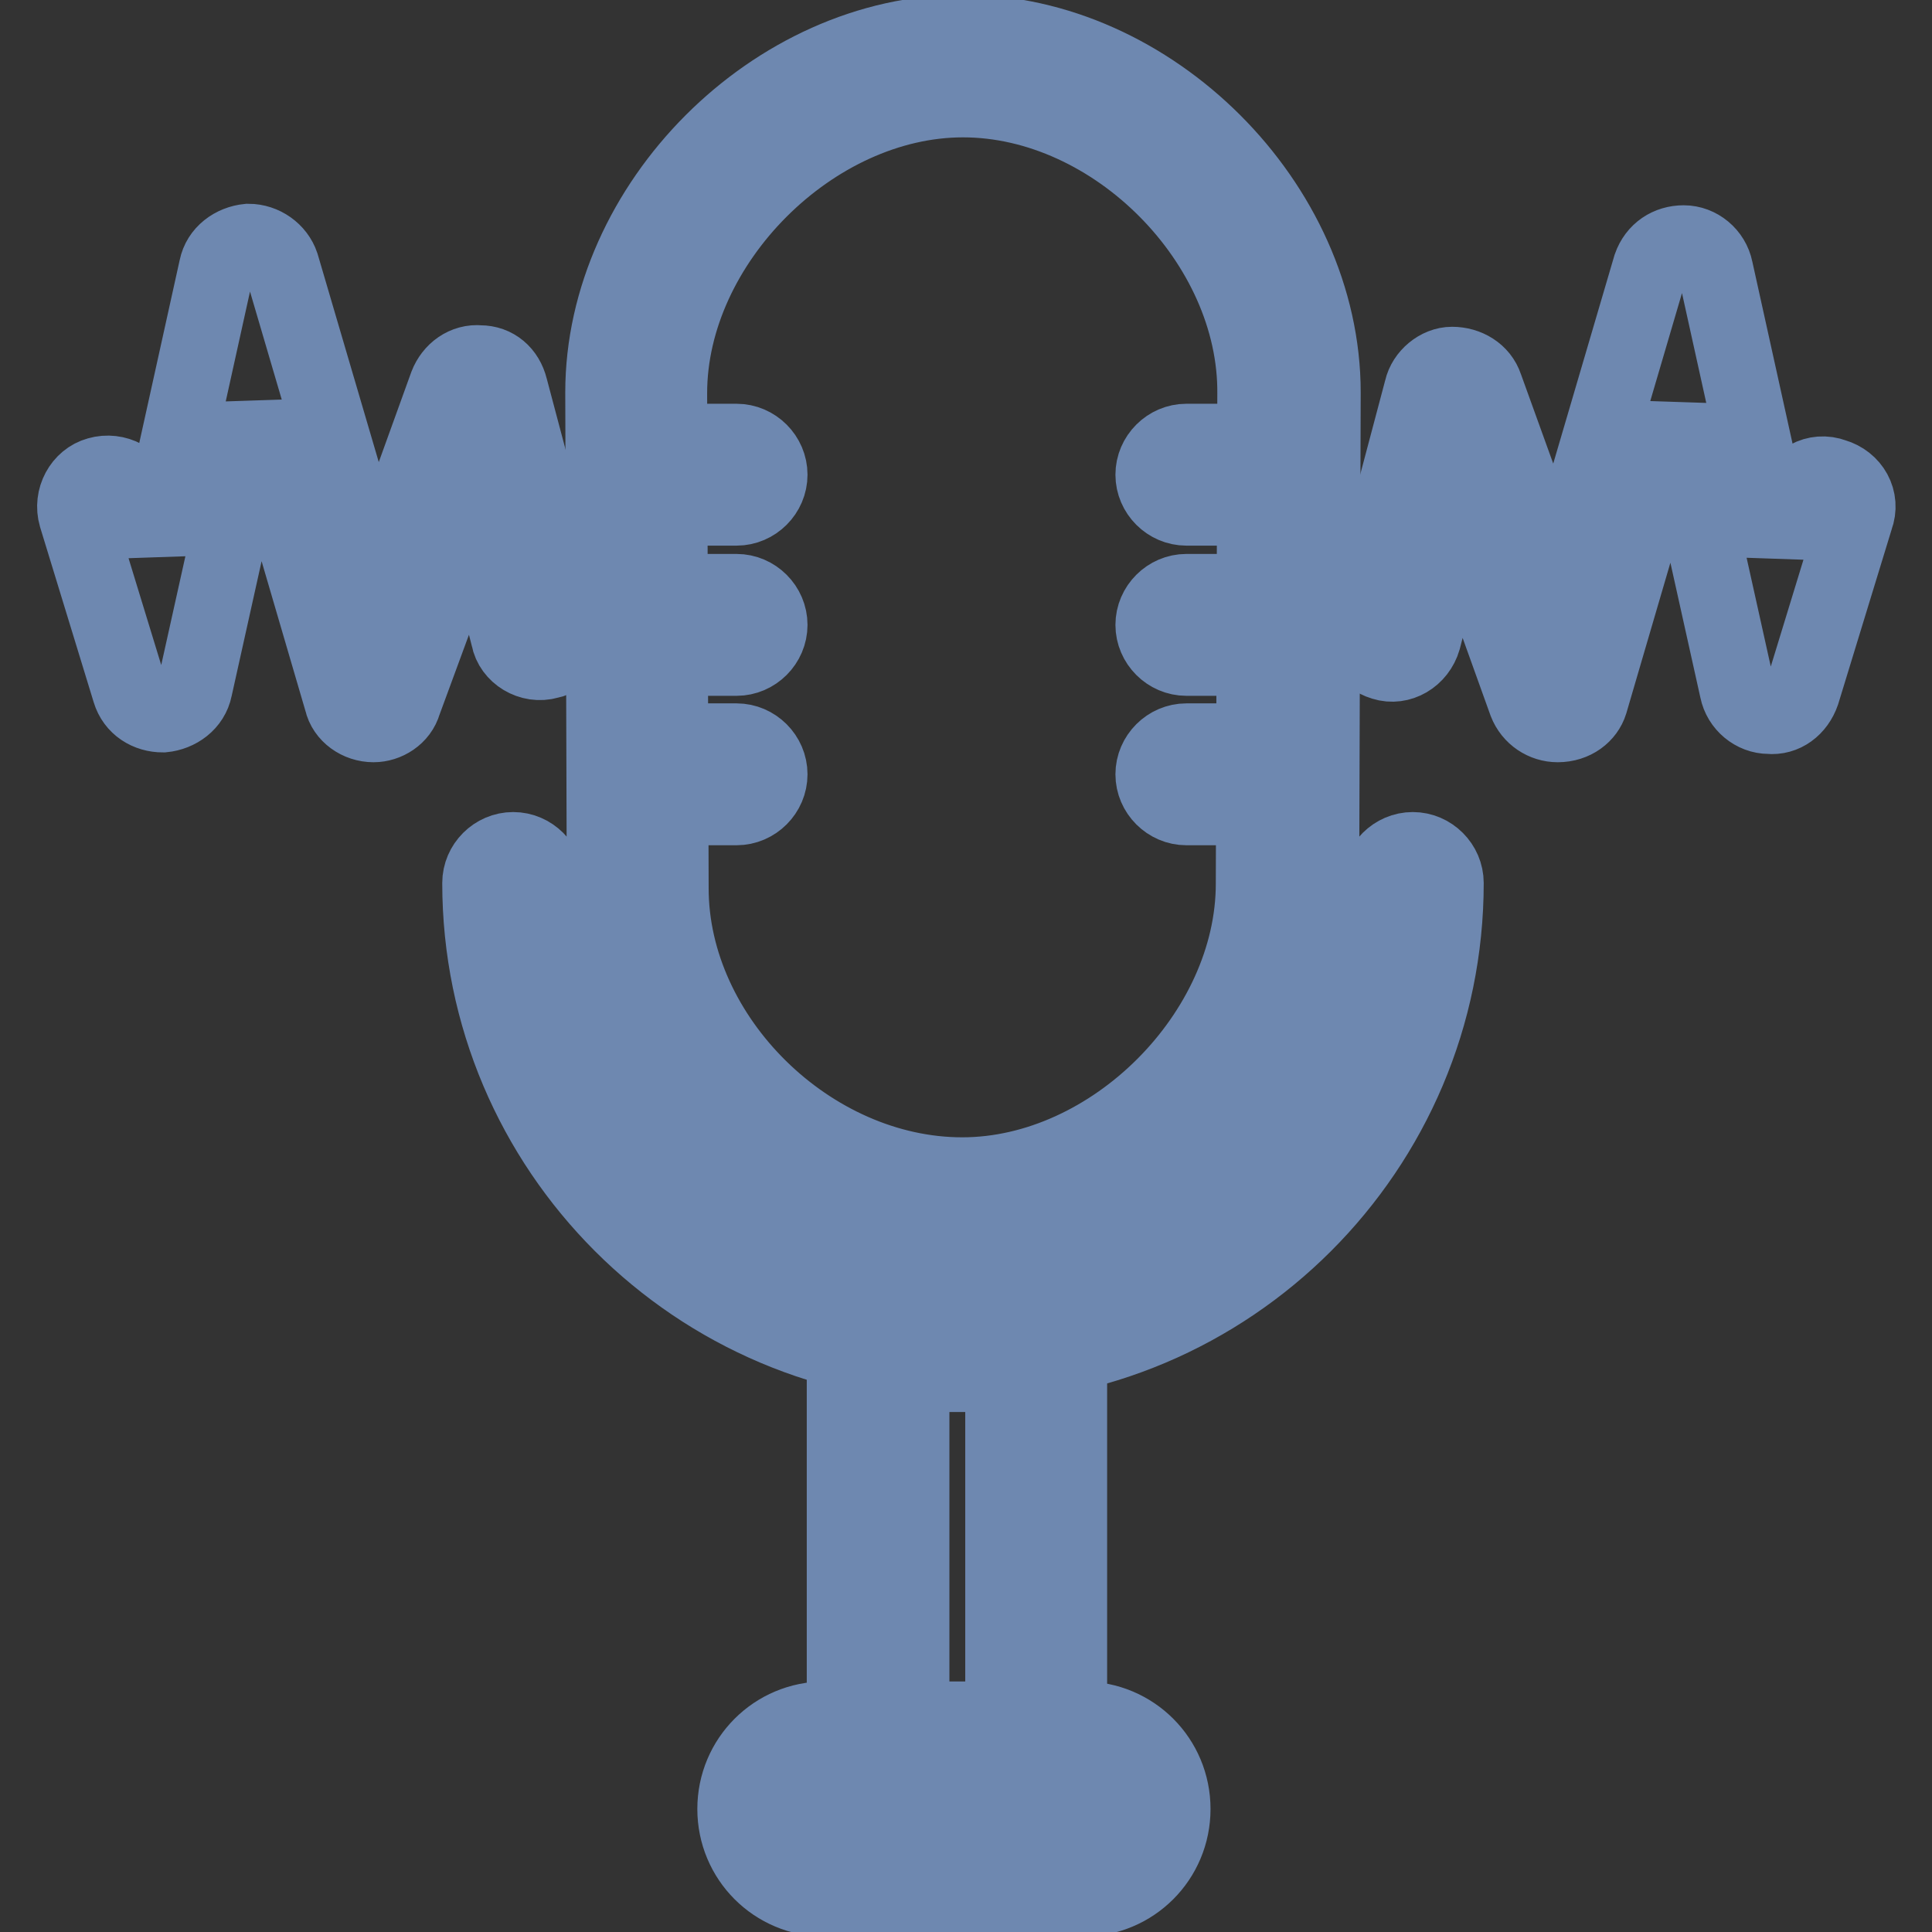 <?xml version="1.0" encoding="utf-8"?>
<!-- Svg Vector Icons : http://www.onlinewebfonts.com/icon -->
<!DOCTYPE svg PUBLIC "-//W3C//DTD SVG 1.1//EN" "http://www.w3.org/Graphics/SVG/1.1/DTD/svg11.dtd">
<svg version="1.1" xmlns="http://www.w3.org/2000/svg" xmlns:xlink="http://www.w3.org/1999/xlink" x="0px" y="0px" viewBox="0 0 256 256" enable-background="new 0 0 256 256" xml:space="preserve">
<rect x="0" y="0" width="256" height="256" fill="#333333" stroke="none"/>
<g> <path stroke-width="10" fill-opacity="0" stroke="#e6e4f2"  d="M86.6,120.3V49.6l4.6-19.4l6.6-9.1l15.7-7.7l14.6-3.3l22.3,5.3l12.1,13.2l6.8,16.1l2.2,26.9L170,107 l0.4,15.9L157,147.9l-20.8,11.3l-17,1.3l-17.2-7.9l-13.7-17.2l-2.6-8.4L86.6,120.3z"/> <path stroke-width="10" fill-opacity="0" stroke="#6e88b0"  d="M127.6,181c-35.3,0-64-28.7-64-64c0-2.4,2-4.4,4.4-4.4c2.4,0,4.4,2,4.4,4.4c0,30.5,24.7,55.2,55.2,55.2 c30.5,0,55.2-24.7,55.2-55.2c0-2.4,2-4.4,4.4-4.4c2.4,0,4.4,2,4.4,4.4C191.6,152.3,162.9,181,127.6,181L127.6,181z M127.6,164.4 c-24.9,0-47.5-22.3-47.5-46.8l-0.2-65.6c0-24.9,22.7-47.7,47.7-47.7c24.9,0,47.7,22.7,47.7,47.7l-0.2,64.9 C175.1,141.9,152.6,164.4,127.6,164.4z M127.6,13.2c-19.9,0-38.9,19-38.9,38.9l0.2,65.6c0,19.9,18.5,38,38.6,38 c19.9,0,38.6-18.8,38.6-38.6l0.2-64.9C166.5,32.2,147.7,13.2,127.6,13.2z"/> <path stroke-width="10" fill-opacity="0" stroke="#6e88b0"  d="M166,67.3h-8.8c-2.4,0-4.4-2-4.4-4.4c0-2.4,2-4.4,4.4-4.4h8.8c2.4,0,4.4,2,4.4,4.4 C170.4,65.3,168.5,67.3,166,67.3z M166,87.2h-8.8c-2.4,0-4.4-2-4.4-4.4c0-2.4,2-4.4,4.4-4.4h8.8c2.4,0,4.4,2,4.4,4.4 C170.4,85.2,168.5,87.2,166,87.2z M166,107h-8.8c-2.4,0-4.4-2-4.4-4.4c0-2.4,2-4.4,4.4-4.4h8.8c2.4,0,4.4,2,4.4,4.4 C170.4,105,168.5,107,166,107z M97.6,67.3h-8.8c-2.4,0-4.4-2-4.4-4.4c0-2.4,2-4.4,4.4-4.4h8.8c2.4,0,4.4,2,4.4,4.4 C102,65.3,100,67.3,97.6,67.3z M97.6,87.2h-8.8c-2.4,0-4.4-2-4.4-4.4c0-2.4,2-4.4,4.4-4.4h8.8c2.4,0,4.4,2,4.4,4.4 C102,85.2,100,87.2,97.6,87.2z M97.6,107h-8.8c-2.4,0-4.4-2-4.4-4.4c0-2.4,2-4.4,4.4-4.4h8.8c2.4,0,4.4,2,4.4,4.4 C102,105,100,107,97.6,107z M206.4,96c-1.8,0-3.5-1.1-4.2-2.9L193,67.5l-4.4,17.2c-0.7,2.4-3.1,3.8-5.3,3.1 c-2.4-0.7-3.8-3.1-3.1-5.3l8.2-30.9c0.4-1.8,2.2-3.3,4-3.3c2,0,3.8,1.1,4.4,2.9l9.5,26.3l12.4-42.2c0.7-2,2.4-3.1,4.4-3.1 c2,0,3.8,1.5,4.2,3.5l8.2,37.1l2-6.8c0.7-2.4,3.1-3.8,5.5-2.9c2.4,0.7,3.8,3.1,2.9,5.5l-7.1,23.2c-0.7,2-2.4,3.3-4.4,3.1 c-2,0-3.8-1.5-4.2-3.5l-8.2-36.9l-11.3,38.6C210.2,94.7,208.6,96,206.4,96C206.7,96,206.7,96,206.4,96L206.4,96z M49.5,96 C49.2,96,49.2,96,49.5,96c-2,0-3.8-1.3-4.2-3.1L34,54.3l-8.2,36.9c-0.4,2-2.2,3.3-4.2,3.5c-2,0-3.8-1.1-4.4-3.1l-7.1-23.2 c-0.7-2.4,0.7-4.9,2.9-5.5c2.4-0.7,4.9,0.7,5.5,2.9l2,6.8l8.2-37.1c0.4-2,2.2-3.3,4.2-3.5c2,0,3.8,1.3,4.4,3.1l12.4,42.2L59.2,51 c0.7-1.8,2.4-3.1,4.4-2.9c2,0,3.5,1.3,4,3.3l8.2,30.9c0.7,2.4-0.9,4.9-3.1,5.3c-2.4,0.7-4.9-0.9-5.3-3.1l-4.4-17.2l-9.5,25.8 C53,94.9,51.2,96,49.5,96z"/> <path stroke-width="10" fill-opacity="0" stroke="#edf5fc"  d="M116.4,177.7h21v54.7h-21V177.7z"/> <path stroke-width="10" fill-opacity="0" stroke="#6e88b0"  d="M141.7,236.8h-29.8v-63.6h29.8V236.8z M120.8,228h12.1v-45.9h-12.1V228L120.8,228z"/> <path stroke-width="10" fill-opacity="0" stroke="#edf5fc"  d="M143.5,247.2h-34.2c-4.2,0-7.5-3.3-7.5-7.5c0-4.2,3.3-7.5,7.5-7.5h34.2c4.2,0,7.5,3.3,7.5,7.5 C151,243.9,147.7,247.2,143.5,247.2z"/> <path stroke-width="10" fill-opacity="0" stroke="#6e88b0"  d="M143.5,251.6h-34.2c-6.6,0-11.9-5.3-11.9-11.9c0-6.6,5.3-11.9,11.9-11.9h34.2c6.6,0,11.9,5.3,11.9,11.9 C155.4,246.3,150.1,251.6,143.5,251.6z M109.3,236.8c-1.8,0-3.1,1.3-3.1,3.1c0,1.8,1.3,3.1,3.1,3.1h34.2c1.8,0,3.1-1.3,3.1-3.1 c0-1.8-1.3-3.1-3.1-3.1H109.3z"/></g>
</svg>
